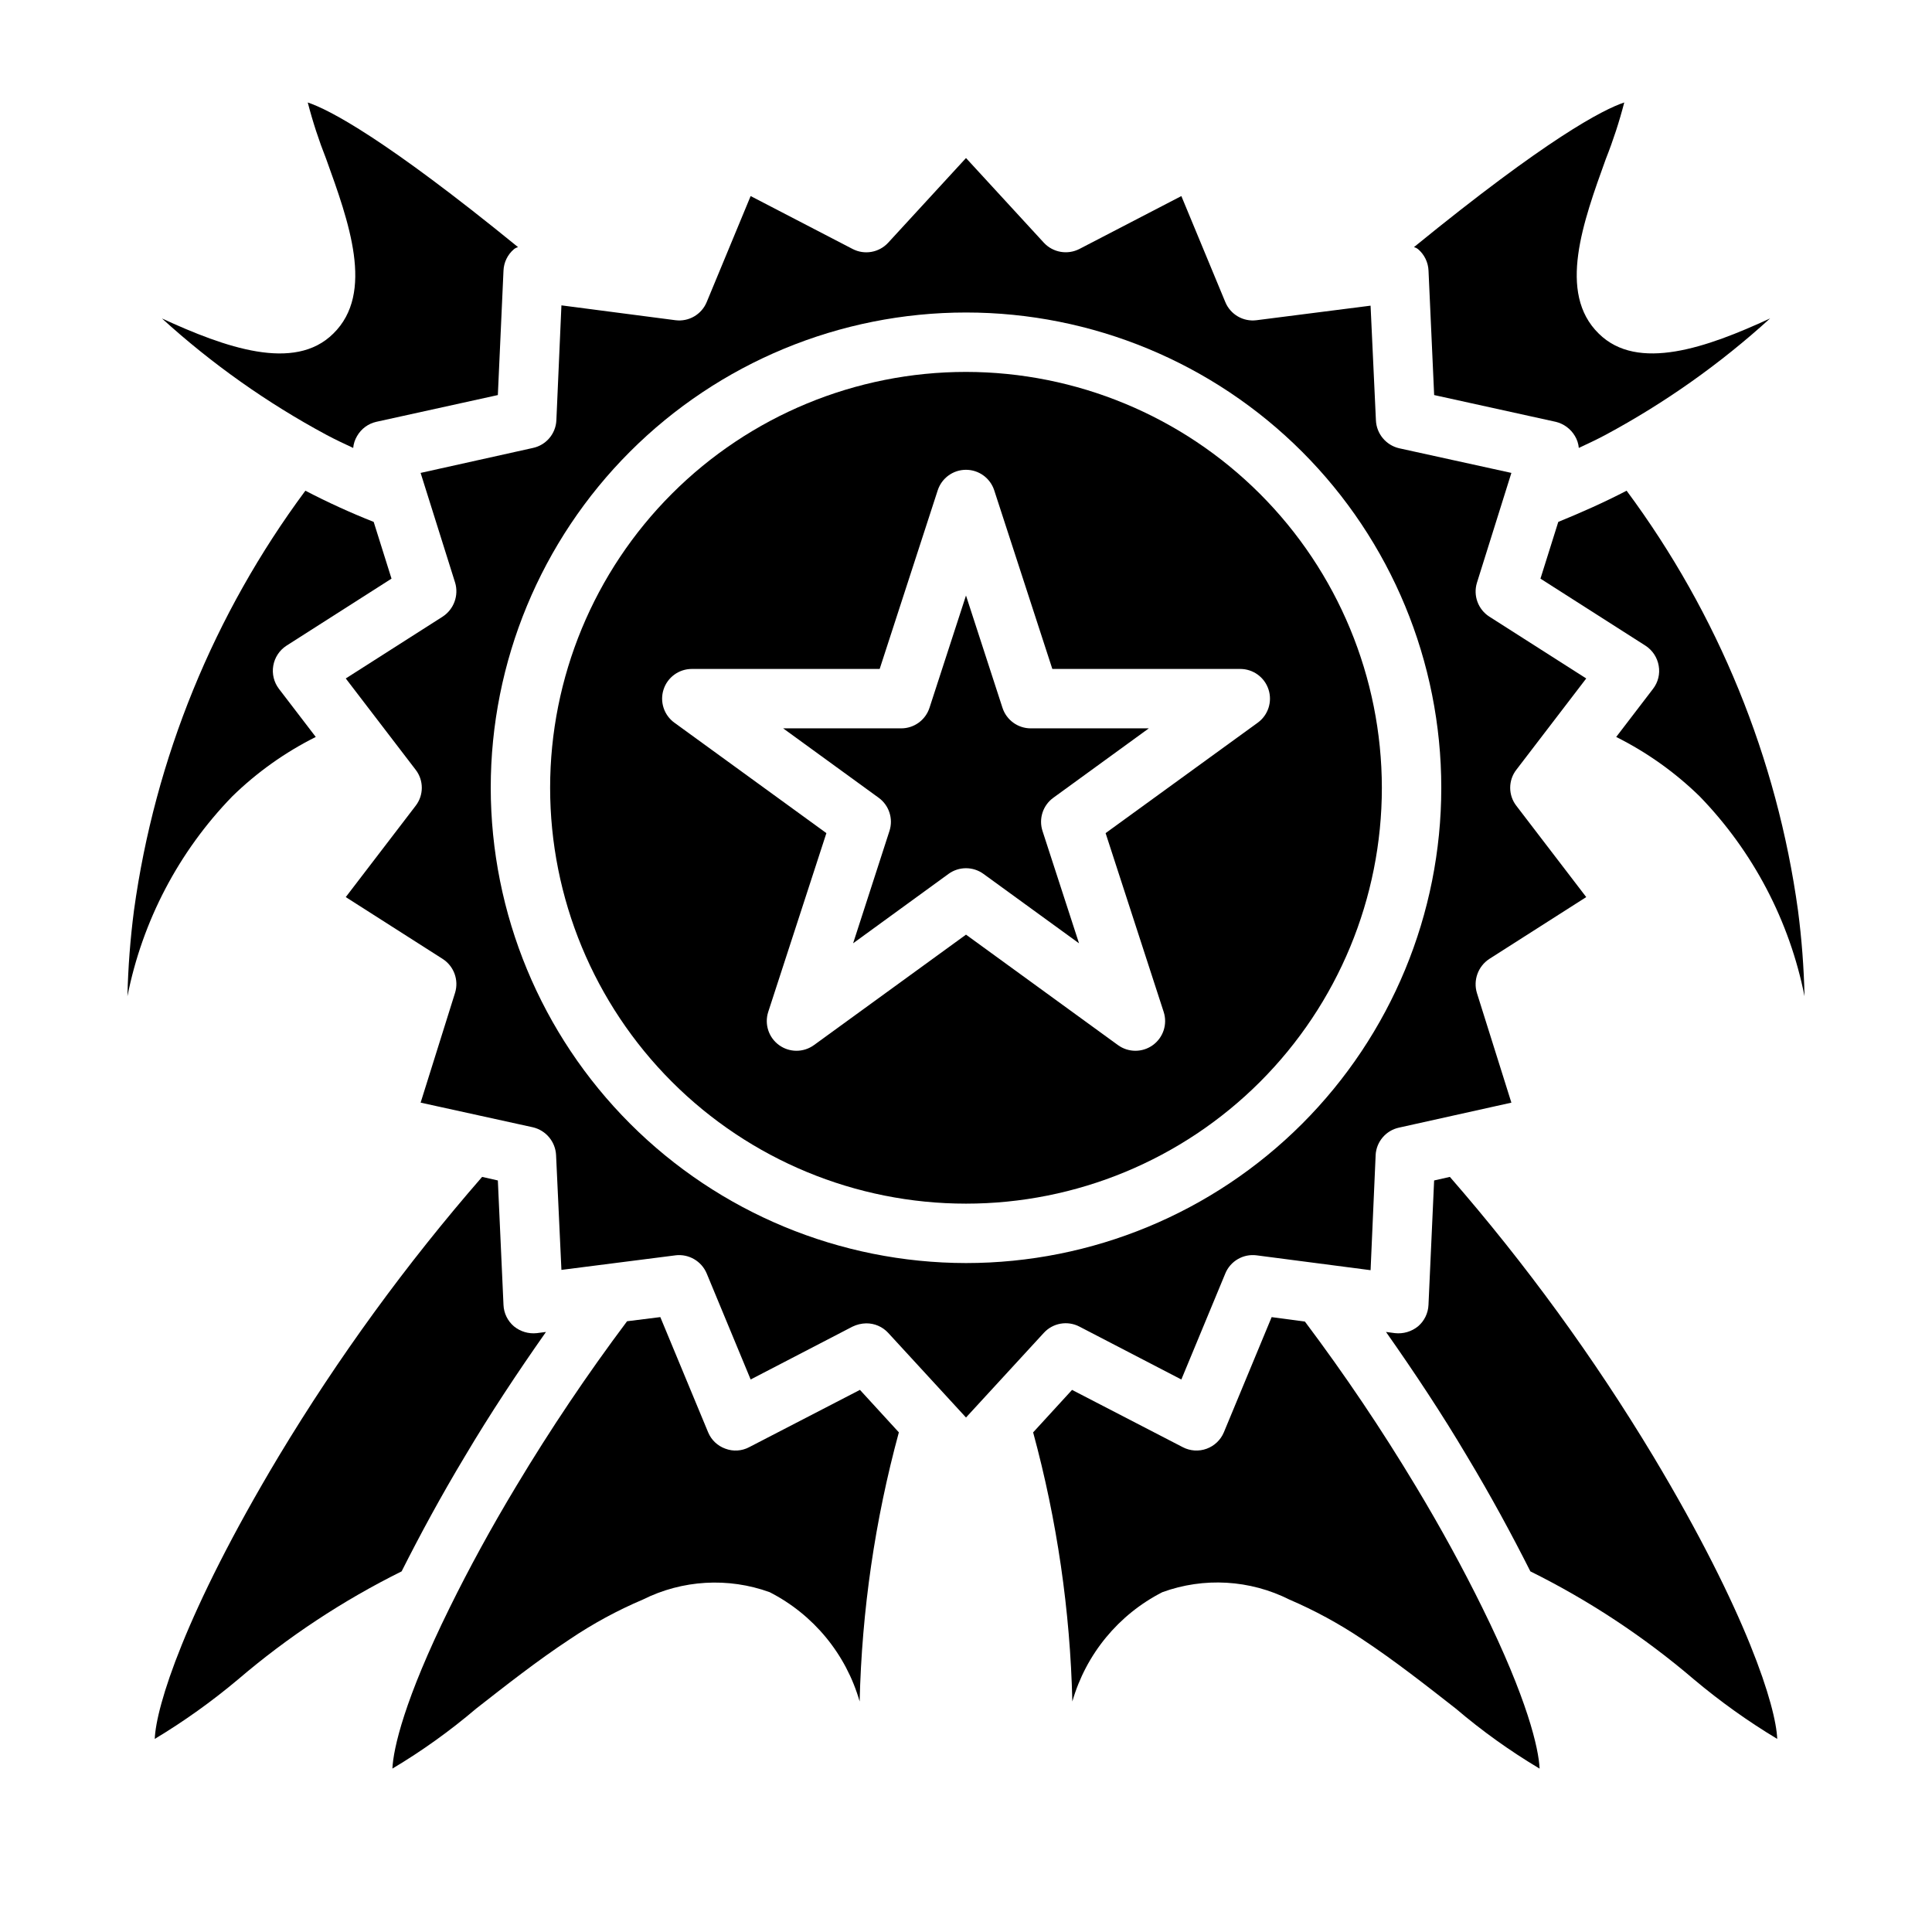 <?xml version="1.0" encoding="UTF-8"?>
<!-- Uploaded to: SVG Repo, www.svgrepo.com, Generator: SVG Repo Mixer Tools -->
<svg fill="#000000" width="800px" height="800px" version="1.1" viewBox="144 144 512 512" xmlns="http://www.w3.org/2000/svg">
 <g>
  <path d="m237.6 262.71c0.102-1.113 0.449-2.191 1.023-3.148 1.098-1.926 2.957-3.297 5.117-3.781l32.195-7.086 1.496-32.984v0.004c0.09-2.191 1.09-4.246 2.758-5.668 0.324-0.262 0.699-0.449 1.102-0.551-35.344-28.812-50.066-36.449-55.734-38.336 1.316 5.082 2.945 10.074 4.879 14.957 5.984 16.609 12.91 35.504 1.891 46.289-10.312 10.234-28.652 3.699-45.422-4.016v-0.004c13.223 12.031 27.867 22.395 43.613 30.859 2.359 1.262 4.723 2.363 7.082 3.465z"/>
  <path d="m227.68 339.3-9.762-12.754c-1.332-1.746-1.875-3.973-1.496-6.137 0.375-2.164 1.629-4.074 3.465-5.277l27.867-17.789-4.723-15.035c-6.176-2.441-12.219-5.203-18.105-8.266-24.246 32.672-39.867 70.926-45.422 111.23-0.98 7.547-1.559 15.141-1.734 22.75 3.957-19.969 13.609-38.371 27.789-52.977 6.516-6.363 13.977-11.672 22.121-15.746z"/>
  <path d="m556.96 282.31-4.723 15.035 27.867 17.789c1.836 1.203 3.09 3.113 3.465 5.277 0.395 2.164-0.148 4.398-1.496 6.137l-9.762 12.754c8.145 4.074 15.605 9.383 22.121 15.746 14.168 14.617 23.816 33.012 27.789 52.977-0.172-7.609-0.75-15.203-1.734-22.75-5.555-40.305-21.176-78.559-45.418-111.23-6.062 3.148-12.125 5.824-18.109 8.266z"/>
  <path d="m430.07 495.57 27 14.012 11.652-28.102v-0.004c1.355-3.281 4.742-5.246 8.266-4.801l30.23 3.938 1.34-30.465h-0.004c0.172-3.57 2.723-6.574 6.219-7.32l29.758-6.613-9.133-29.051c-1.035-3.414 0.312-7.106 3.305-9.051l25.664-16.375-18.5-24.168c-2.203-2.82-2.203-6.781 0-9.602l18.5-24.168-25.664-16.375c-2.988-1.91-4.34-5.578-3.305-8.973l9.133-29.125-29.758-6.535c-3.473-0.812-5.981-3.836-6.141-7.398l-1.418-30.387-30.23 3.856h0.004c-3.523 0.449-6.91-1.52-8.266-4.801l-11.652-28.102-27 14.012c-3.164 1.633-7.027 0.957-9.445-1.652l-20.625-22.438-20.625 22.438c-2.414 2.625-6.289 3.305-9.449 1.652l-27-14.012-11.648 28.102c-1.359 3.281-4.746 5.25-8.266 4.801l-30.23-3.938-1.34 30.465v0.004c-0.168 3.566-2.723 6.574-6.219 7.32l-29.758 6.613 9.133 29.047h0.004c1.031 3.418-0.316 7.106-3.309 9.051l-25.664 16.375 18.5 24.168c2.203 2.82 2.203 6.781 0 9.602l-18.5 24.168 25.664 16.375c2.988 1.914 4.34 5.578 3.309 8.973l-9.133 29.125 29.758 6.535h-0.004c3.473 0.816 5.981 3.84 6.141 7.402l1.418 30.387 30.23-3.856v-0.004c3.516-0.426 6.891 1.535 8.266 4.801l11.652 28.102 27-14.012-0.004 0.004c1.133-0.547 2.367-0.844 3.621-0.867 2.211-0.023 4.328 0.891 5.828 2.519l20.625 22.434 20.625-22.434c2.41-2.629 6.285-3.305 9.445-1.652zm-156.02-142.8c0-33.402 13.27-65.441 36.891-89.062s55.656-36.891 89.062-36.891c33.402 0 65.441 13.27 89.059 36.891 23.621 23.621 36.891 55.66 36.891 89.062 0 33.406-13.27 65.441-36.891 89.062-23.617 23.621-55.656 36.891-89.059 36.891-33.395-0.039-65.406-13.32-89.02-36.934-23.613-23.613-36.895-55.625-36.934-89.02z"/>
  <path d="m400 242.56c-29.23 0-57.262 11.609-77.93 32.277-20.668 20.668-32.281 48.703-32.281 77.93 0 29.23 11.613 57.262 32.281 77.93 20.668 20.668 48.699 32.281 77.93 32.281 29.227 0 57.258-11.613 77.926-32.281 20.668-20.668 32.281-48.699 32.281-77.93-0.031-29.219-11.652-57.234-32.312-77.895-20.664-20.66-48.676-32.281-77.895-32.312zm77.312 92.961-40.316 29.266 15.391 47.383c1.051 3.242-0.109 6.793-2.867 8.793-2.758 2.004-6.488 2.004-9.246 0l-40.273-29.273-40.297 29.277v-0.004c-2.758 2.004-6.492 2.004-9.25 0-2.758-2-3.914-5.551-2.867-8.793l15.414-47.383-40.289-29.27v0.004c-2.754-2.004-3.91-5.551-2.863-8.793 1.047-3.238 4.062-5.438 7.469-5.449h49.805l15.391-47.367v0.004c1.062-3.231 4.078-5.414 7.481-5.414 3.398 0 6.414 2.184 7.477 5.414l15.406 47.363h49.805c3.41 0 6.434 2.195 7.488 5.441 1.055 3.242-0.098 6.797-2.859 8.801z"/>
  <path d="m409.67 331.58-9.672-29.762-9.676 29.766v-0.004c-1.055 3.242-4.078 5.441-7.488 5.441h-31.289l25.316 18.398v-0.004c2.754 2.004 3.906 5.555 2.856 8.793l-9.633 29.773 25.285-18.391c2.758-2.004 6.496-2.004 9.258 0l25.324 18.398-9.676-29.773c-1.051-3.238 0.102-6.789 2.856-8.793l25.316-18.402h-31.289c-3.41 0-6.434-2.199-7.488-5.441z"/>
  <path d="m267.28 529.81c6.535-11.02 13.777-21.965 21.41-32.828l-2.441 0.316c-2.18 0.234-4.363-0.418-6.059-1.812-1.668-1.422-2.668-3.477-2.758-5.668l-1.496-32.984-4.172-0.945v0.004c-20.094 23.074-38.137 47.863-53.922 74.074-24.953 41.645-32.512 66.441-32.828 74.863 7.75-4.66 15.121-9.926 22.043-15.742 13.223-11.305 27.793-20.926 43.375-28.656 4.961-9.84 10.551-20.152 16.848-30.621z"/>
  <path d="m342.53 527.52c-1.945 1.031-4.238 1.176-6.297 0.395-2.066-0.73-3.723-2.305-4.566-4.328l-12.676-30.543-8.816 1.102h0.004c-10.531 14.047-20.332 28.633-29.363 43.688-6.691 11.098-12.594 21.965-17.633 32.195-12.043 24.402-14.957 37.391-15.191 42.668h-0.004c7.832-4.668 15.258-9.988 22.199-15.898 7.559-5.902 16.137-12.676 24.875-18.422 6.082-4.098 12.539-7.606 19.289-10.469 10.461-5.234 22.613-5.945 33.613-1.969 11.621 5.934 20.258 16.426 23.852 28.969 0.574-24.105 4.062-48.055 10.391-71.32l-10.312-11.258z"/>
  <path d="m519.18 537.84c-9.031-15.031-18.832-29.586-29.363-43.609l-8.816-1.18-12.672 30.543c-0.852 2.019-2.512 3.594-4.57 4.34-2.062 0.75-4.344 0.602-6.293-0.406l-29.363-15.191-10.312 11.258c6.328 23.266 9.82 47.215 10.391 71.32 3.594-12.543 12.23-23.035 23.852-28.969 11.023-4.016 23.215-3.305 33.695 1.969 6.68 2.867 13.082 6.348 19.129 10.391 8.816 5.824 17.398 12.594 24.953 18.5 6.941 5.91 14.367 11.23 22.199 15.898-0.234-5.273-3.148-18.262-15.191-42.668-5.039-10.23-10.945-21.094-17.637-32.195z"/>
  <path d="m528.23 455.89-4.172 0.945-1.496 32.984v-0.004c-0.09 2.191-1.09 4.246-2.754 5.668-1.723 1.406-3.934 2.059-6.141 1.812l-2.363-0.316c7.637 10.863 14.879 21.805 21.41 32.828 6.297 10.469 11.887 20.781 16.848 30.621 15.582 7.731 30.152 17.352 43.375 28.656 6.922 5.816 14.293 11.082 22.043 15.742-0.316-8.422-7.871-33.219-32.828-74.863-15.785-26.211-33.828-51-53.922-74.074z"/>
  <path d="m522.57 215.71 1.496 32.984 32.195 7.086v-0.004c2.148 0.512 3.996 1.879 5.117 3.781 0.574 0.957 0.922 2.035 1.023 3.148 2.363-1.102 4.723-2.203 7.086-3.465 15.742-8.465 30.387-18.828 43.609-30.859-16.688 7.715-35.109 14.25-45.422 4.016-11.02-10.785-4.094-29.676 1.891-46.289v0.004c1.934-4.883 3.566-9.875 4.879-14.957-5.668 1.891-20.387 9.523-55.734 38.336 0.402 0.102 0.781 0.289 1.105 0.551 1.664 1.422 2.664 3.477 2.754 5.668z"/>
 </g>
</svg>